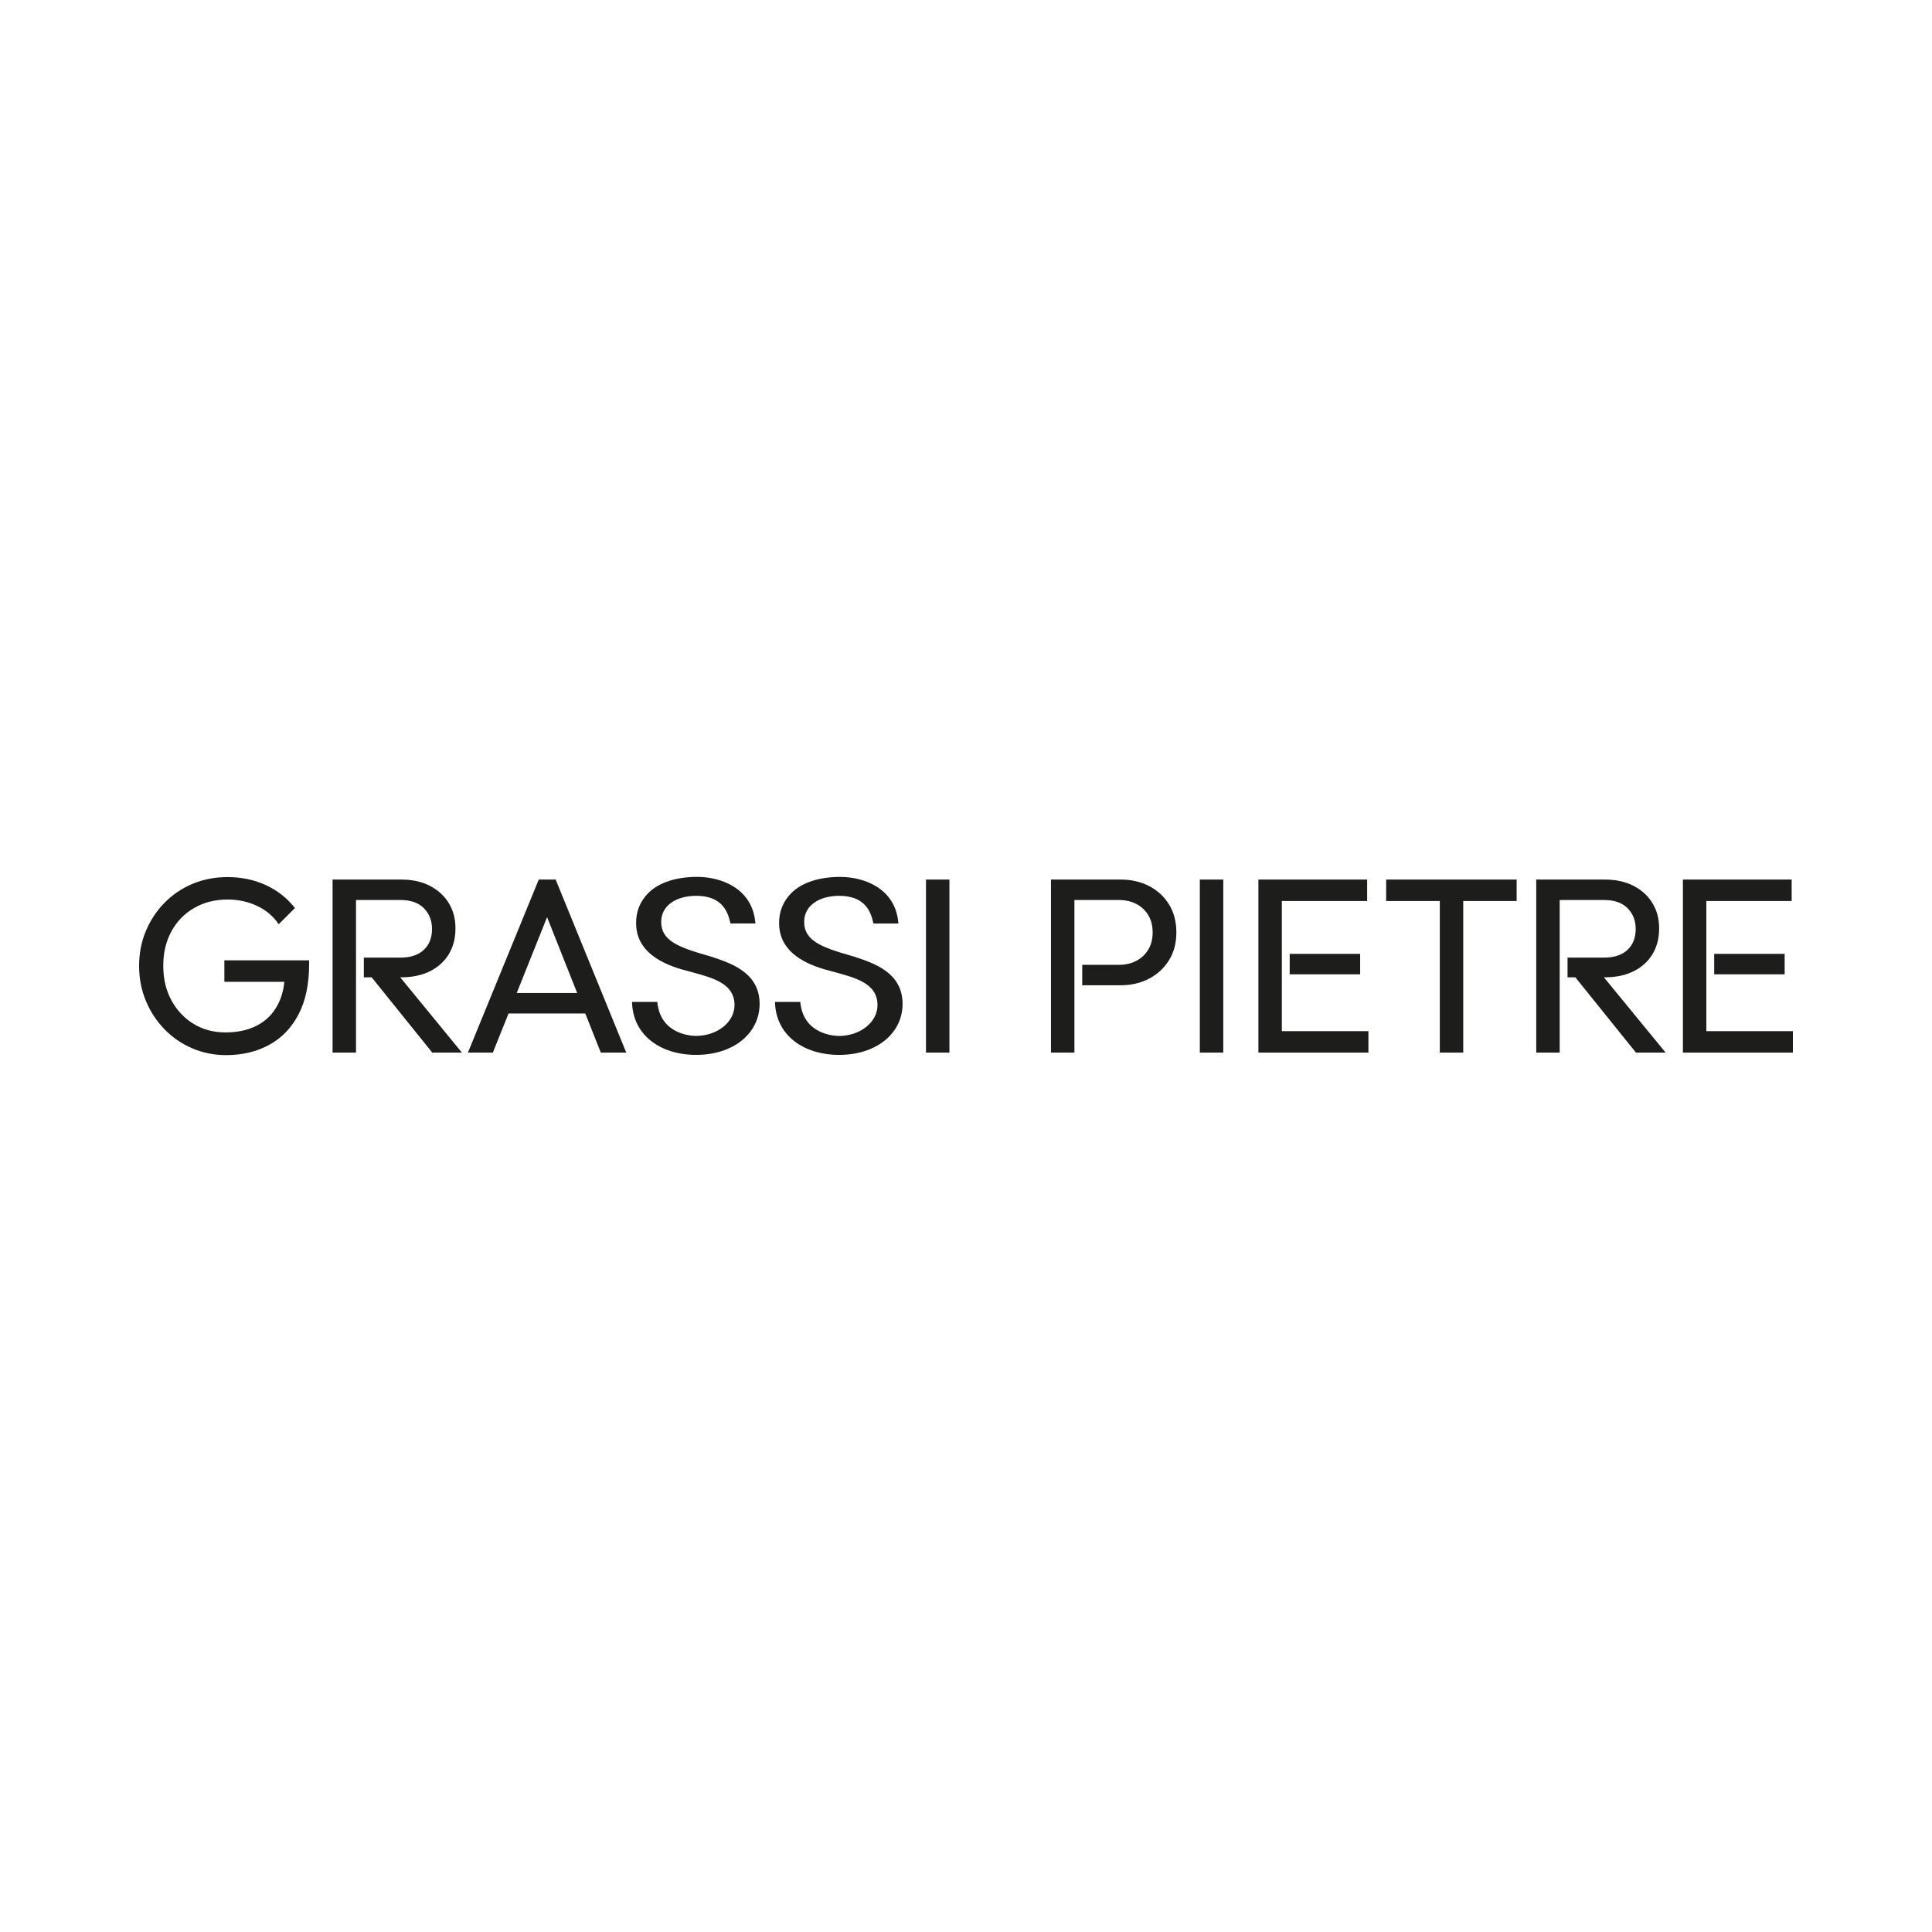 <?xml version="1.0" encoding="iso-8859-1"?>
<!-- Generator: Adobe Illustrator 30.0.0, SVG Export Plug-In . SVG Version: 9.03 Build 0)  -->
<svg version="1.1" id="Livello_1" xmlns="http://www.w3.org/2000/svg" xmlns:xlink="http://www.w3.org/1999/xlink" x="0px" y="0px"
	 width="500px" height="500px" viewBox="0 0 500 500" enable-background="new 0 0 500 500" xml:space="preserve">
<g>
	<g>
		<path fill="#1D1D1B" d="M103.582,252.924h0.29c2.839,0,5.309-0.525,7.42-1.579c2.105-1.057,3.729-2.525,4.871-4.418
			c1.141-1.896,1.712-4.104,1.712-6.65c0-2.543-0.571-4.62-1.712-6.517c-1.141-1.893-2.766-3.388-4.871-4.484
			c-2.111-1.093-4.581-1.643-7.42-1.643H86.073v44.78h6.064v-39.49h11.539c2.621,0,4.632,0.707,6.031,2.129
			c1.395,1.422,2.096,3.207,2.096,5.357c0,2.28-0.707,4.089-2.129,5.421c-1.422,1.338-3.443,1.999-6.064,1.999H94.16v5.1h2.026
			l15.688,19.49h7.676l-15.975-19.49L103.582,252.924z"/>
	</g>
	<polygon fill="#1D1D1B" points="435.536,227.632 435.536,272.412 464,272.412 464,266.862 441.599,266.862 441.599,233.179 
		463.68,233.179 463.68,227.632 	"/>
	<rect x="443.631" y="246.86" fill="#1D1D1B" width="18.236" height="5.288"/>
	<rect x="239.644" y="227.633" fill="#1D1D1B" width="6.064" height="44.78"/>
	<rect x="310.513" y="227.633" fill="#1D1D1B" width="6.067" height="44.78"/>
	<polygon fill="#1D1D1B" points="358.736,227.632 358.736,233.179 372.621,233.179 372.621,272.412 378.684,272.412 
		378.684,233.179 392.506,233.179 392.506,227.632 	"/>
	<g>
		<path fill="#1D1D1B" d="M184.086,247.594l-1.048-0.314c-7.468-2.138-11.979-3.862-11.913-8.745c0-4.131,3.808-6.695,9.059-6.695
			c6.517,0,8.135,3.914,8.791,6.858l0.066,0.296h6.459l-0.042-0.42c-0.87-8.588-8.658-11.638-15.063-11.638
			c-5.061,0-9.796,1.314-12.668,4.237c-2.084,2.123-3.153,4.811-3.098,7.773c0,8.531,9.071,11.27,13.498,12.393l0.942,0.254
			c5.671,1.549,11.022,3.002,11.022,8.543c0,4.385-4.472,7.957-9.971,7.957c-0.918,0-9.023-0.236-9.971-8.467l-0.039-0.335h-6.538
			l0.015,0.399c0.332,7.96,7.006,13.314,16.603,13.314c9.6,0,16.397-5.559,16.397-13.209c0-8.129-7.519-10.566-12.502-12.194"/>
		<path fill="#1D1D1B" d="M221.079,247.594l-1.042-0.314c-7.468-2.138-11.976-3.862-11.913-8.745c0-4.131,3.811-6.695,9.059-6.695
			c6.517,0,8.138,3.914,8.794,6.858l0.063,0.302h6.465l-0.039-0.42c-0.873-8.588-8.661-11.635-15.066-11.635
			c-5.055,0-9.787,1.311-12.665,4.234c-2.084,2.123-3.153,4.811-3.101,7.776c0,8.528,9.074,11.267,13.498,12.39l0.945,0.254
			c5.662,1.543,11.019,3.005,11.019,8.543c0,4.385-4.472,7.96-9.971,7.96c-0.924,0-9.026-0.239-9.977-8.47l-0.039-0.335h-6.544
			l0.021,0.399c0.335,7.96,7.009,13.308,16.606,13.308s16.394-5.55,16.394-13.209c0-8.129-7.525-10.575-12.502-12.194"/>
		<path fill="#1D1D1B" d="M58.066,254.091h15.531c-0.251,2.268-0.812,4.261-1.724,5.964c-1.244,2.349-3.023,4.125-5.324,5.324
			c-2.301,1.208-5.022,1.809-8.162,1.809s-5.846-0.728-8.259-2.195c-2.413-1.462-4.327-3.488-5.744-6.064
			c-1.422-2.582-2.129-5.571-2.129-8.969c0-3.394,0.695-6.326,2.096-8.902c1.398-2.582,3.358-4.602,5.876-6.064
			c2.515-1.462,5.408-2.195,8.679-2.195c2.754,0,5.291,0.55,7.619,1.646c2.319,1.093,4.194,2.673,5.611,4.744l4.194-4.194
			c-2.026-2.582-4.536-4.557-7.552-5.94c-3.008-1.377-6.305-2.066-9.872-2.066c-3.27,0-6.293,0.586-9.068,1.745
			c-2.772,1.16-5.191,2.799-7.257,4.904c-2.066,2.111-3.678,4.548-4.838,7.323c-1.16,2.772-1.742,5.774-1.742,8.999
			s0.583,6.242,1.742,9.035c1.16,2.799,2.766,5.251,4.804,7.353c2.041,2.114,4.433,3.757,7.166,4.937
			c2.736,1.181,5.665,1.779,8.812,1.779c4.17,0,7.879-0.879,11.131-2.648c3.246-1.767,5.783-4.4,7.613-7.909
			c1.827-3.506,2.739-7.861,2.739-13.064v-0.906H58.066v5.547V254.091z"/>
	</g>
	<path fill="#1D1D1B" d="M139.422,227.632h0.006H139.422z M141.578,237.368h0.009l7.785,19.623h-15.645L141.578,237.368z
		 M139.428,227.632l-18.33,44.78h6.45l4.062-10.125h19.861l4.019,10.125h6.583l-18.267-44.78H139.428z"/>
	<polygon fill="#1D1D1B" points="325.674,227.632 325.674,272.412 354.144,272.412 354.144,266.862 331.74,266.862 331.74,233.179 
		353.818,233.179 353.818,227.632 	"/>
	<rect x="333.771" y="246.86" fill="#1D1D1B" width="18.236" height="5.291"/>
	<g>
		<path fill="#1D1D1B" d="M415.088,252.924h0.29c2.839,0,5.309-0.525,7.42-1.579c2.105-1.057,3.729-2.525,4.871-4.418
			c1.141-1.896,1.712-4.104,1.712-6.65c0-2.543-0.571-4.62-1.712-6.517c-1.142-1.893-2.766-3.388-4.871-4.484
			c-2.111-1.093-4.581-1.643-7.42-1.643H397.58v44.78h6.064v-39.49h11.545c2.621,0,4.632,0.707,6.031,2.129
			c1.395,1.422,2.099,3.207,2.099,5.357c0,2.28-0.71,4.089-2.132,5.421c-1.422,1.338-3.443,1.999-6.064,1.999h-9.446v5.1h2.023
			l15.688,19.49h7.679l-15.978-19.49V252.924z"/>
		<path fill="#1D1D1B" d="M302.54,234.05c-1.271-2.038-2.99-3.624-5.167-4.747c-2.174-1.12-4.635-1.676-7.386-1.676h-17.995v44.78
			h6.064v-39.484H289.6c1.676,0,3.171,0.347,4.481,1.027c1.314,0.689,2.349,1.661,3.095,2.905c0.755,1.247,1.129,2.733,1.129,4.451
			c0,1.718-0.374,3.207-1.129,4.451c-0.752,1.247-1.782,2.217-3.095,2.905c-1.311,0.689-2.805,1.036-4.481,1.036h-9.521v5.291h9.908
			c2.751,0,5.212-0.571,7.386-1.712c2.177-1.138,3.896-2.733,5.167-4.771c1.271-2.038,1.902-4.439,1.902-7.193
			s-0.637-5.218-1.902-7.257"/>
	</g>
</g>
</svg>
